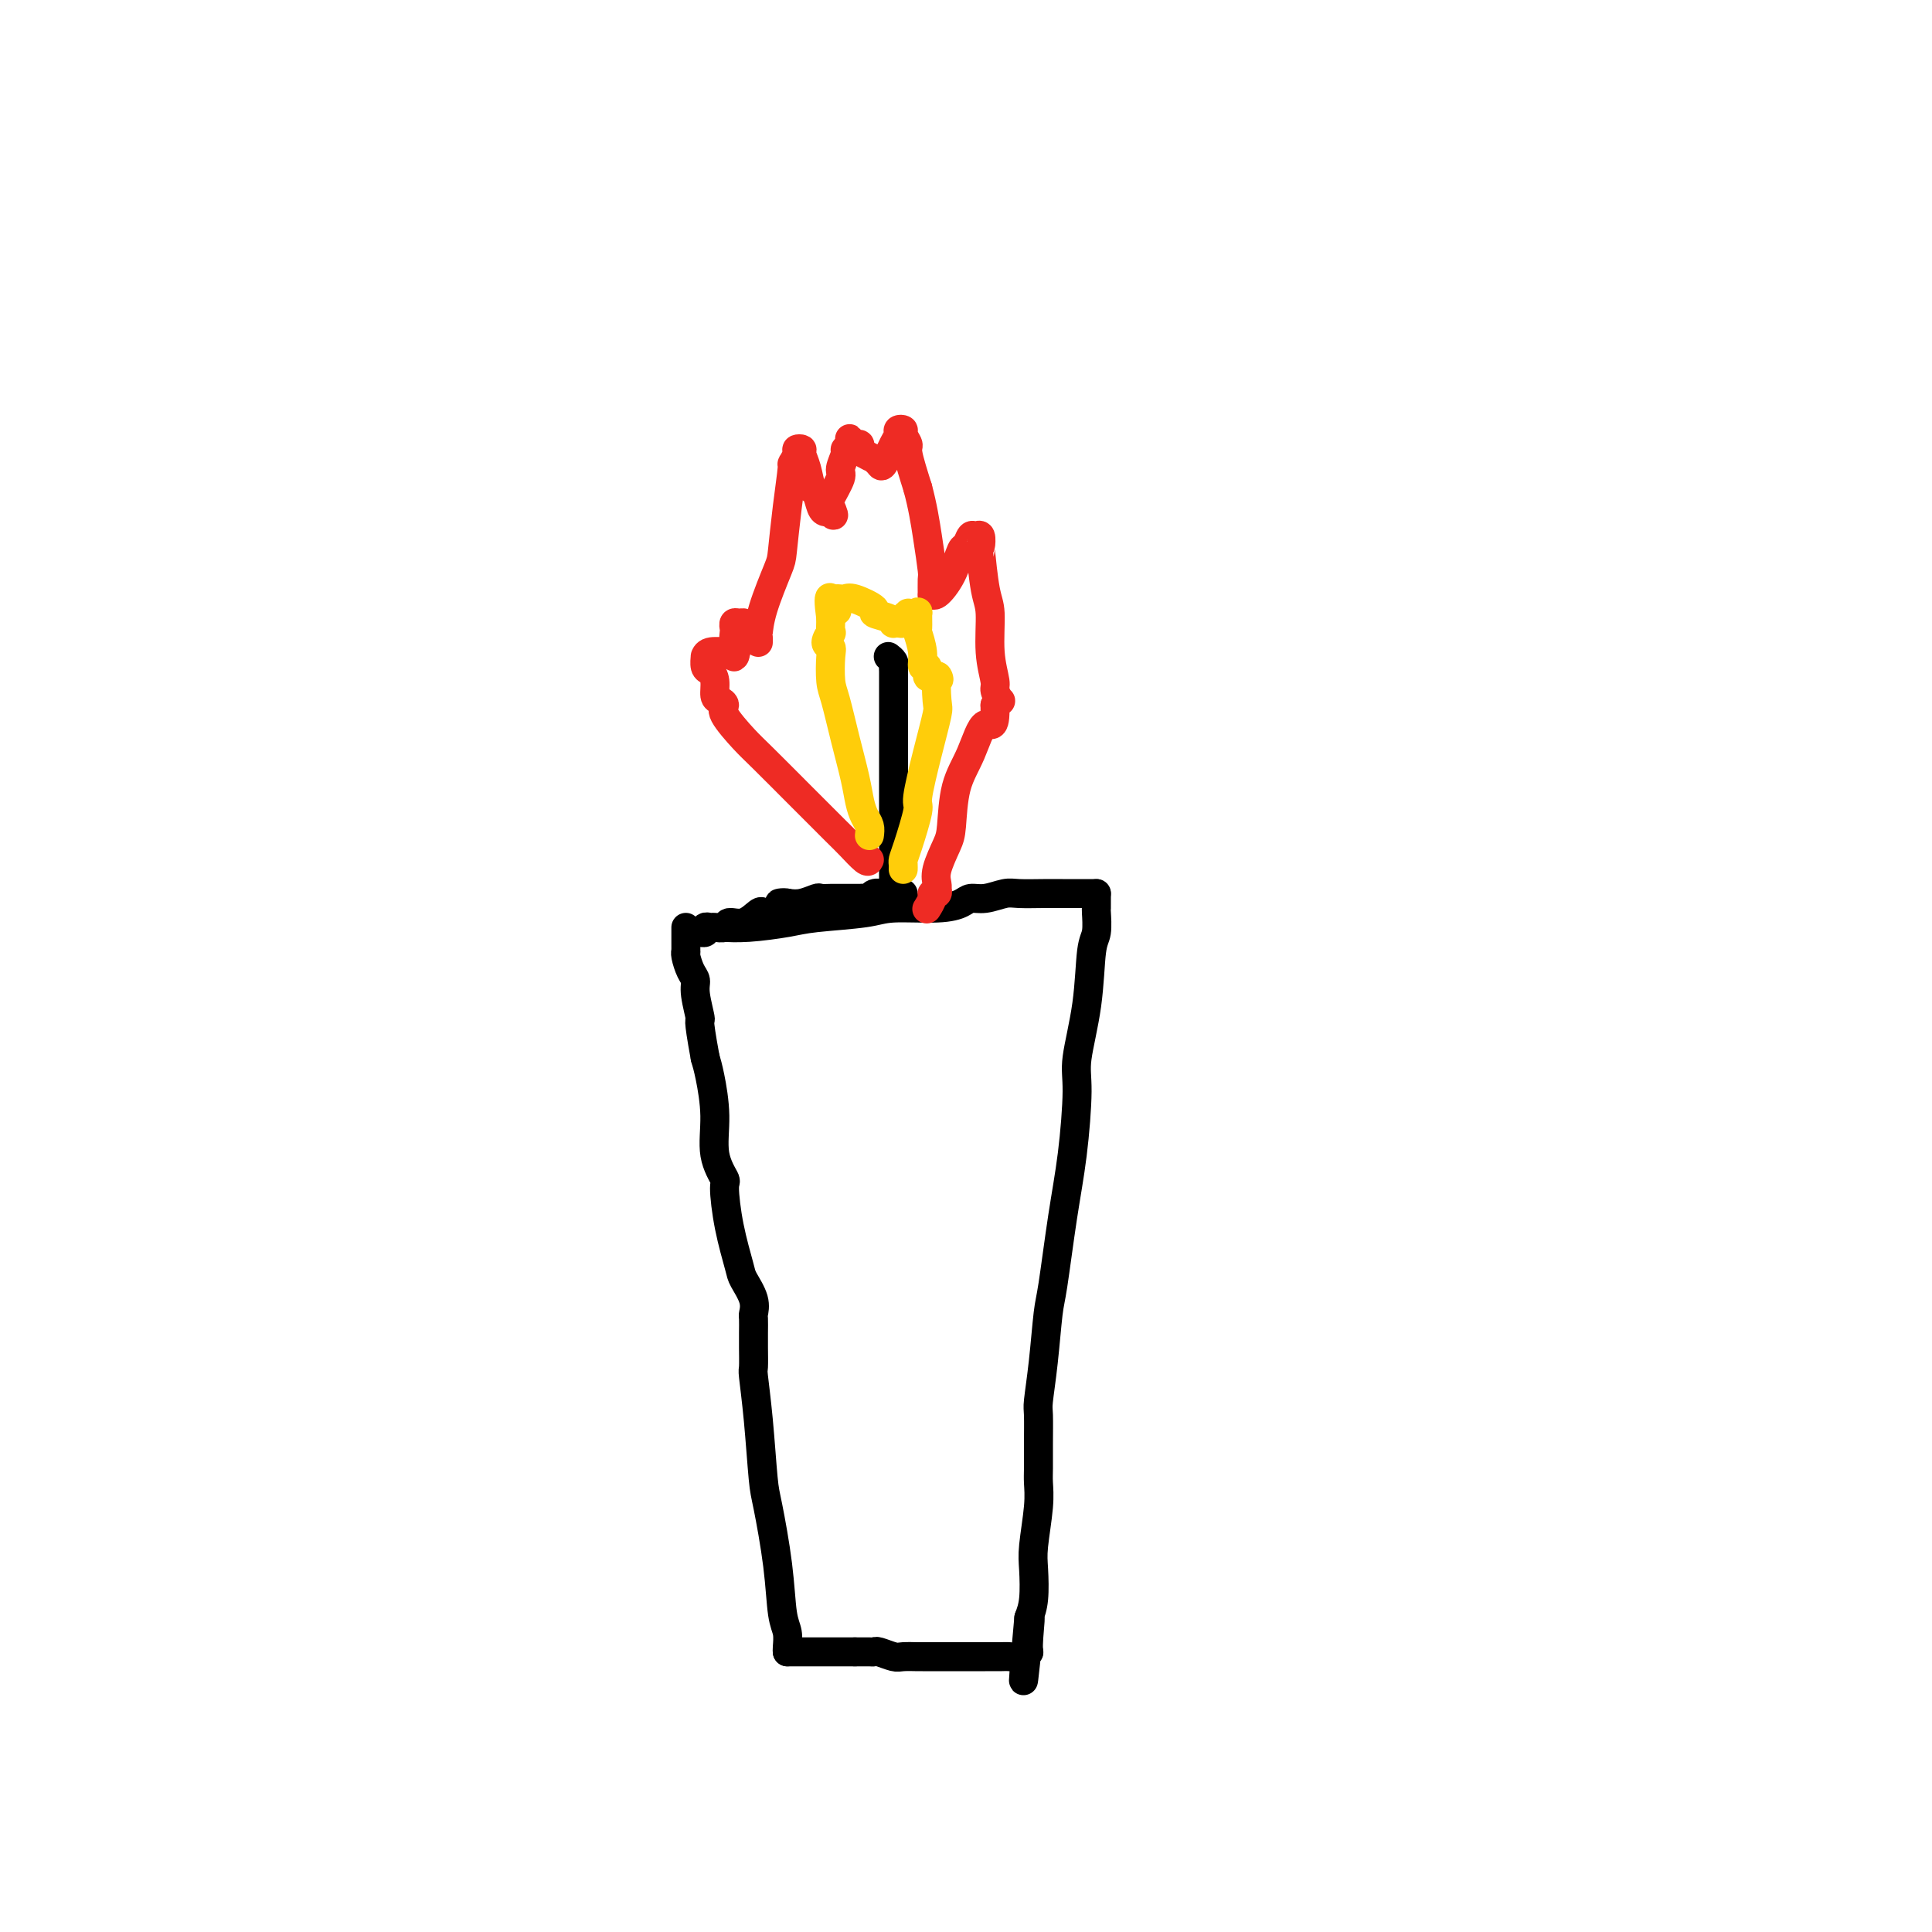 <svg viewBox='0 0 400 400' version='1.1' xmlns='http://www.w3.org/2000/svg' xmlns:xlink='http://www.w3.org/1999/xlink'><g fill='none' stroke='#000000' stroke-width='6' stroke-linecap='round' stroke-linejoin='round'><path d='M185,183c-0.000,-0.324 -0.000,-0.647 0,-1c0.000,-0.353 0.000,-0.735 0,-1c-0.000,-0.265 -0.000,-0.412 0,-1c0.000,-0.588 0.000,-1.618 0,-3c-0.000,-1.382 -0.000,-3.115 0,-4c0.000,-0.885 0.000,-0.923 0,-2c-0.000,-1.077 -0.000,-3.194 0,-4c0.000,-0.806 0.000,-0.303 0,-1c-0.000,-0.697 -0.000,-2.595 0,-4c0.000,-1.405 0.000,-2.316 0,-4c-0.000,-1.684 -0.000,-4.141 0,-5c0.000,-0.859 0.000,-0.122 0,-1c-0.000,-0.878 -0.000,-3.373 0,-5c0.000,-1.627 0.001,-2.386 0,-3c-0.001,-0.614 -0.004,-1.082 0,-2c0.004,-0.918 0.015,-2.284 0,-3c-0.015,-0.716 -0.057,-0.780 0,-1c0.057,-0.220 0.211,-0.595 0,-1c-0.211,-0.405 -0.788,-0.840 -1,-1c-0.212,-0.160 -0.061,-0.046 0,0c0.061,0.046 0.030,0.023 0,0'/><path d='M187,185c-0.871,-0.001 -1.743,-0.001 -2,0c-0.257,0.001 0.100,0.004 0,0c-0.100,-0.004 -0.657,-0.015 -1,0c-0.343,0.015 -0.473,0.057 -1,0c-0.527,-0.057 -1.451,-0.211 -2,0c-0.549,0.211 -0.722,0.789 -1,1c-0.278,0.211 -0.660,0.057 -1,0c-0.340,-0.057 -0.639,-0.015 -1,0c-0.361,0.015 -0.783,0.004 -1,0c-0.217,-0.004 -0.227,-0.002 -1,0c-0.773,0.002 -2.307,0.004 -3,0c-0.693,-0.004 -0.545,-0.015 -1,0c-0.455,0.015 -1.514,0.056 -2,0c-0.486,-0.056 -0.400,-0.207 -1,0c-0.600,0.207 -1.886,0.774 -3,1c-1.114,0.226 -2.057,0.113 -3,0'/><path d='M163,187c-3.562,0.190 -0.465,-0.333 0,0c0.465,0.333 -1.700,1.524 -3,2c-1.300,0.476 -1.734,0.236 -2,0c-0.266,-0.236 -0.365,-0.470 -1,0c-0.635,0.470 -1.805,1.643 -3,2c-1.195,0.357 -2.415,-0.101 -3,0c-0.585,0.101 -0.534,0.763 -1,1c-0.466,0.237 -1.449,0.049 -2,0c-0.551,-0.049 -0.669,0.039 -1,0c-0.331,-0.039 -0.876,-0.207 -1,0c-0.124,0.207 0.173,0.787 0,1c-0.173,0.213 -0.817,0.057 -1,0c-0.183,-0.057 0.095,-0.015 0,0c-0.095,0.015 -0.564,0.004 -1,0c-0.436,-0.004 -0.839,-0.001 -1,0c-0.161,0.001 -0.081,0.001 0,0'/><path d='M143,193c0.000,0.000 0.100,0.100 0.1,0.1'/><path d='M143,193c0.000,0.000 0.100,0.100 0.1,0.1'/><path d='M150,192c-0.353,-0.024 -0.706,-0.048 0,0c0.706,0.048 2.469,0.166 5,0c2.531,-0.166 5.828,-0.618 8,-1c2.172,-0.382 3.219,-0.693 6,-1c2.781,-0.307 7.297,-0.608 10,-1c2.703,-0.392 3.594,-0.875 6,-1c2.406,-0.125 6.329,0.106 9,0c2.671,-0.106 4.092,-0.550 5,-1c0.908,-0.450 1.302,-0.905 2,-1c0.698,-0.095 1.698,0.171 3,0c1.302,-0.171 2.906,-0.778 4,-1c1.094,-0.222 1.679,-0.060 3,0c1.321,0.060 3.380,0.016 5,0c1.620,-0.016 2.802,-0.004 4,0c1.198,0.004 2.412,0.001 3,0c0.588,-0.001 0.549,-0.000 1,0c0.451,0.000 1.391,0.000 2,0c0.609,-0.000 0.888,-0.000 1,0c0.112,0.000 0.056,0.000 0,0'/><path d='M227,185c-0.002,0.198 -0.004,0.396 0,1c0.004,0.604 0.013,1.615 0,2c-0.013,0.385 -0.050,0.143 0,1c0.050,0.857 0.186,2.812 0,4c-0.186,1.188 -0.693,1.608 -1,4c-0.307,2.392 -0.414,6.757 -1,11c-0.586,4.243 -1.652,8.366 -2,11c-0.348,2.634 0.023,3.781 0,7c-0.023,3.219 -0.440,8.511 -1,13c-0.560,4.489 -1.264,8.176 -2,13c-0.736,4.824 -1.504,10.784 -2,14c-0.496,3.216 -0.721,3.689 -1,6c-0.279,2.311 -0.610,6.460 -1,10c-0.390,3.540 -0.837,6.469 -1,8c-0.163,1.531 -0.043,1.662 0,3c0.043,1.338 0.008,3.884 0,6c-0.008,2.116 0.012,3.803 0,5c-0.012,1.197 -0.055,1.906 0,3c0.055,1.094 0.208,2.575 0,5c-0.208,2.425 -0.777,5.794 -1,8c-0.223,2.206 -0.098,3.248 0,5c0.098,1.752 0.171,4.215 0,6c-0.171,1.785 -0.585,2.893 -1,4'/><path d='M213,335c-2.166,23.873 -0.580,8.554 0,3c0.580,-5.554 0.156,-1.344 0,1c-0.156,2.344 -0.042,2.824 0,3c0.042,0.176 0.012,0.050 0,0c-0.012,-0.050 -0.006,-0.025 0,0'/><path d='M213,342c-0.360,-0.113 -0.720,-0.226 -1,0c-0.280,0.226 -0.479,0.793 -1,1c-0.521,0.207 -1.364,0.056 -2,0c-0.636,-0.056 -1.063,-0.015 -2,0c-0.937,0.015 -2.382,0.004 -3,0c-0.618,-0.004 -0.409,-0.001 -1,0c-0.591,0.001 -1.984,0.000 -3,0c-1.016,-0.000 -1.657,0.000 -2,0c-0.343,-0.000 -0.389,-0.000 -1,0c-0.611,0.000 -1.786,0.001 -3,0c-1.214,-0.001 -2.465,-0.004 -3,0c-0.535,0.004 -0.353,0.015 -1,0c-0.647,-0.015 -2.124,-0.057 -3,0c-0.876,0.057 -1.152,0.211 -2,0c-0.848,-0.211 -2.269,-0.789 -3,-1c-0.731,-0.211 -0.773,-0.057 -1,0c-0.227,0.057 -0.638,0.015 -1,0c-0.362,-0.015 -0.674,-0.004 -1,0c-0.326,0.004 -0.664,0.001 -1,0c-0.336,-0.001 -0.668,-0.001 -1,0'/><path d='M177,342c-5.764,0.000 -2.175,0.000 -1,0c1.175,-0.000 -0.066,0.000 -1,0c-0.934,0.000 -1.563,0.000 -2,0c-0.437,0.000 -0.682,0.000 -1,0c-0.318,0.000 -0.710,0.000 -1,0c-0.290,0.000 -0.477,0.000 -1,0c-0.523,0.000 -1.383,-0.000 -2,0c-0.617,0.000 -0.992,0.000 -1,0c-0.008,0.000 0.351,0.000 0,0c-0.351,0.000 -1.414,0.000 -2,0c-0.586,0.000 -0.696,0.000 -1,0c-0.304,0.000 -0.801,0.000 -1,0c-0.199,0.000 -0.099,0.000 0,0'/><path d='M163,342c-0.026,-0.147 -0.052,-0.294 0,-1c0.052,-0.706 0.183,-1.970 0,-3c-0.183,-1.030 -0.679,-1.825 -1,-4c-0.321,-2.175 -0.468,-5.729 -1,-10c-0.532,-4.271 -1.449,-9.260 -2,-12c-0.551,-2.740 -0.736,-3.230 -1,-6c-0.264,-2.770 -0.607,-7.819 -1,-12c-0.393,-4.181 -0.837,-7.495 -1,-9c-0.163,-1.505 -0.044,-1.200 0,-2c0.044,-0.800 0.014,-2.705 0,-4c-0.014,-1.295 -0.011,-1.979 0,-3c0.011,-1.021 0.029,-2.380 0,-3c-0.029,-0.620 -0.105,-0.500 0,-1c0.105,-0.500 0.392,-1.620 0,-3c-0.392,-1.380 -1.462,-3.022 -2,-4c-0.538,-0.978 -0.544,-1.294 -1,-3c-0.456,-1.706 -1.361,-4.802 -2,-8c-0.639,-3.198 -1.011,-6.498 -1,-8c0.011,-1.502 0.406,-1.206 0,-2c-0.406,-0.794 -1.614,-2.677 -2,-5c-0.386,-2.323 0.050,-5.087 0,-8c-0.050,-2.913 -0.586,-5.975 -1,-8c-0.414,-2.025 -0.707,-3.012 -1,-4'/><path d='M146,219c-1.710,-9.287 -0.984,-7.504 -1,-8c-0.016,-0.496 -0.775,-3.272 -1,-5c-0.225,-1.728 0.083,-2.409 0,-3c-0.083,-0.591 -0.558,-1.092 -1,-2c-0.442,-0.908 -0.850,-2.222 -1,-3c-0.150,-0.778 -0.040,-1.021 0,-1c0.040,0.021 0.011,0.307 0,0c-0.011,-0.307 -0.003,-1.206 0,-2c0.003,-0.794 0.001,-1.483 0,-2c-0.001,-0.517 -0.000,-0.862 0,-1c0.000,-0.138 0.000,-0.069 0,0'/></g>
<g fill='none' stroke='#EE2B24' stroke-width='6' stroke-linecap='round' stroke-linejoin='round'><path d='M180,178c-0.133,0.290 -0.266,0.580 -1,0c-0.734,-0.580 -2.071,-2.029 -3,-3c-0.929,-0.971 -1.452,-1.465 -3,-3c-1.548,-1.535 -4.123,-4.113 -7,-7c-2.877,-2.887 -6.056,-6.083 -8,-8c-1.944,-1.917 -2.654,-2.553 -4,-4c-1.346,-1.447 -3.326,-3.703 -4,-5c-0.674,-1.297 -0.040,-1.633 0,-2c0.040,-0.367 -0.515,-0.765 -1,-1c-0.485,-0.235 -0.900,-0.305 -1,-1c-0.100,-0.695 0.117,-2.013 0,-3c-0.117,-0.987 -0.567,-1.641 -1,-2c-0.433,-0.359 -0.850,-0.422 -1,-1c-0.150,-0.578 -0.032,-1.671 0,-2c0.032,-0.329 -0.022,0.107 0,0c0.022,-0.107 0.121,-0.756 1,-1c0.879,-0.244 2.537,-0.082 3,0c0.463,0.082 -0.268,0.084 0,0c0.268,-0.084 1.534,-0.253 2,0c0.466,0.253 0.133,0.930 0,1c-0.133,0.070 -0.067,-0.465 0,-1'/><path d='M152,135c0.929,-0.520 0.252,-0.321 0,-1c-0.252,-0.679 -0.078,-2.235 0,-3c0.078,-0.765 0.059,-0.738 0,-1c-0.059,-0.262 -0.159,-0.813 0,-1c0.159,-0.187 0.579,-0.012 1,0c0.421,0.012 0.845,-0.141 1,0c0.155,0.141 0.042,0.576 0,1c-0.042,0.424 -0.012,0.835 0,1c0.012,0.165 0.006,0.082 0,0'/><path d='M157,133c-0.002,-0.285 -0.004,-0.570 0,-1c0.004,-0.430 0.014,-1.006 0,-1c-0.014,0.006 -0.054,0.592 0,0c0.054,-0.592 0.201,-2.363 1,-5c0.799,-2.637 2.252,-6.141 3,-8c0.748,-1.859 0.793,-2.074 1,-4c0.207,-1.926 0.576,-5.563 1,-9c0.424,-3.437 0.902,-6.673 1,-8c0.098,-1.327 -0.185,-0.746 0,-1c0.185,-0.254 0.837,-1.343 1,-2c0.163,-0.657 -0.164,-0.883 0,-1c0.164,-0.117 0.817,-0.125 1,0c0.183,0.125 -0.106,0.384 0,1c0.106,0.616 0.606,1.591 1,3c0.394,1.409 0.683,3.253 1,4c0.317,0.747 0.662,0.396 1,1c0.338,0.604 0.668,2.163 1,3c0.332,0.837 0.666,0.954 1,1c0.334,0.046 0.667,0.023 1,0'/><path d='M172,106c1.117,1.692 0.408,-0.079 0,-1c-0.408,-0.921 -0.517,-0.992 0,-2c0.517,-1.008 1.659,-2.952 2,-4c0.341,-1.048 -0.119,-1.198 0,-2c0.119,-0.802 0.816,-2.254 1,-3c0.184,-0.746 -0.144,-0.784 0,-1c0.144,-0.216 0.760,-0.609 1,-1c0.240,-0.391 0.102,-0.781 0,-1c-0.102,-0.219 -0.169,-0.266 0,0c0.169,0.266 0.575,0.846 1,1c0.425,0.154 0.869,-0.117 1,0c0.131,0.117 -0.053,0.623 0,1c0.053,0.377 0.342,0.626 1,1c0.658,0.374 1.685,0.871 2,1c0.315,0.129 -0.083,-0.112 0,0c0.083,0.112 0.648,0.576 1,1c0.352,0.424 0.491,0.807 1,0c0.509,-0.807 1.389,-2.803 2,-4c0.611,-1.197 0.952,-1.596 1,-2c0.048,-0.404 -0.199,-0.814 0,-1c0.199,-0.186 0.843,-0.149 1,0c0.157,0.149 -0.175,0.411 0,1c0.175,0.589 0.855,1.505 1,2c0.145,0.495 -0.244,0.570 0,2c0.244,1.430 1.122,4.215 2,7'/><path d='M190,101c1.011,3.716 1.539,7.005 2,10c0.461,2.995 0.857,5.695 1,7c0.143,1.305 0.034,1.215 0,2c-0.034,0.785 0.008,2.444 0,3c-0.008,0.556 -0.066,0.007 0,0c0.066,-0.007 0.255,0.526 1,0c0.745,-0.526 2.045,-2.112 3,-4c0.955,-1.888 1.566,-4.077 2,-5c0.434,-0.923 0.691,-0.579 1,-1c0.309,-0.421 0.671,-1.609 1,-2c0.329,-0.391 0.627,0.013 1,0c0.373,-0.013 0.822,-0.444 1,0c0.178,0.444 0.085,1.761 0,2c-0.085,0.239 -0.162,-0.602 0,1c0.162,1.602 0.564,5.646 1,8c0.436,2.354 0.905,3.017 1,5c0.095,1.983 -0.184,5.287 0,8c0.184,2.713 0.831,4.835 1,6c0.169,1.165 -0.140,1.374 0,2c0.140,0.626 0.730,1.668 1,2c0.270,0.332 0.220,-0.048 0,0c-0.220,0.048 -0.610,0.524 -1,1'/><path d='M206,146c0.148,5.729 -0.981,3.552 -2,4c-1.019,0.448 -1.927,3.519 -3,6c-1.073,2.481 -2.312,4.370 -3,7c-0.688,2.630 -0.825,6.001 -1,8c-0.175,1.999 -0.387,2.626 -1,4c-0.613,1.374 -1.627,3.497 -2,5c-0.373,1.503 -0.104,2.388 0,3c0.104,0.612 0.043,0.950 0,1c-0.043,0.050 -0.068,-0.189 0,0c0.068,0.189 0.228,0.808 0,1c-0.228,0.192 -0.845,-0.041 -1,0c-0.155,0.041 0.150,0.357 0,1c-0.150,0.643 -0.757,1.612 -1,2c-0.243,0.388 -0.121,0.194 0,0'/></g>
<g fill='none' stroke='#FFCD0A' stroke-width='6' stroke-linecap='round' stroke-linejoin='round'><path d='M180,173c0.088,-0.682 0.175,-1.365 0,-2c-0.175,-0.635 -0.614,-1.223 -1,-2c-0.386,-0.777 -0.720,-1.742 -1,-3c-0.280,-1.258 -0.506,-2.809 -1,-5c-0.494,-2.191 -1.255,-5.021 -2,-8c-0.745,-2.979 -1.472,-6.106 -2,-8c-0.528,-1.894 -0.856,-2.554 -1,-4c-0.144,-1.446 -0.105,-3.678 0,-5c0.105,-1.322 0.277,-1.736 0,-2c-0.277,-0.264 -1.002,-0.380 -1,-1c0.002,-0.620 0.731,-1.744 1,-2c0.269,-0.256 0.077,0.355 0,0c-0.077,-0.355 -0.038,-1.678 0,-3'/><path d='M172,128c-1.015,-7.370 0.449,-3.295 1,-2c0.551,1.295 0.189,-0.191 0,-1c-0.189,-0.809 -0.207,-0.942 0,-1c0.207,-0.058 0.637,-0.041 1,0c0.363,0.041 0.657,0.105 1,0c0.343,-0.105 0.733,-0.378 2,0c1.267,0.378 3.411,1.408 4,2c0.589,0.592 -0.375,0.747 0,1c0.375,0.253 2.091,0.604 3,1c0.909,0.396 1.013,0.835 1,1c-0.013,0.165 -0.143,0.054 0,0c0.143,-0.054 0.559,-0.053 1,0c0.441,0.053 0.905,0.158 1,0c0.095,-0.158 -0.181,-0.577 0,-1c0.181,-0.423 0.819,-0.848 1,-1c0.181,-0.152 -0.095,-0.029 0,0c0.095,0.029 0.560,-0.034 1,0c0.440,0.034 0.854,0.165 1,0c0.146,-0.165 0.024,-0.624 0,0c-0.024,0.624 0.050,2.333 0,3c-0.050,0.667 -0.224,0.291 0,1c0.224,0.709 0.848,2.502 1,4c0.152,1.498 -0.166,2.703 0,3c0.166,0.297 0.818,-0.312 1,0c0.182,0.312 -0.105,1.546 0,2c0.105,0.454 0.601,0.130 1,0c0.399,-0.130 0.699,-0.065 1,0'/><path d='M194,140c0.780,1.732 0.229,-0.439 0,0c-0.229,0.439 -0.137,3.488 0,5c0.137,1.512 0.317,1.486 0,3c-0.317,1.514 -1.132,4.566 -2,8c-0.868,3.434 -1.788,7.249 -2,9c-0.212,1.751 0.283,1.440 0,3c-0.283,1.560 -1.344,4.993 -2,7c-0.656,2.007 -0.908,2.590 -1,3c-0.092,0.410 -0.025,0.649 0,1c0.025,0.351 0.007,0.815 0,1c-0.007,0.185 -0.004,0.093 0,0'/></g>
</svg>
